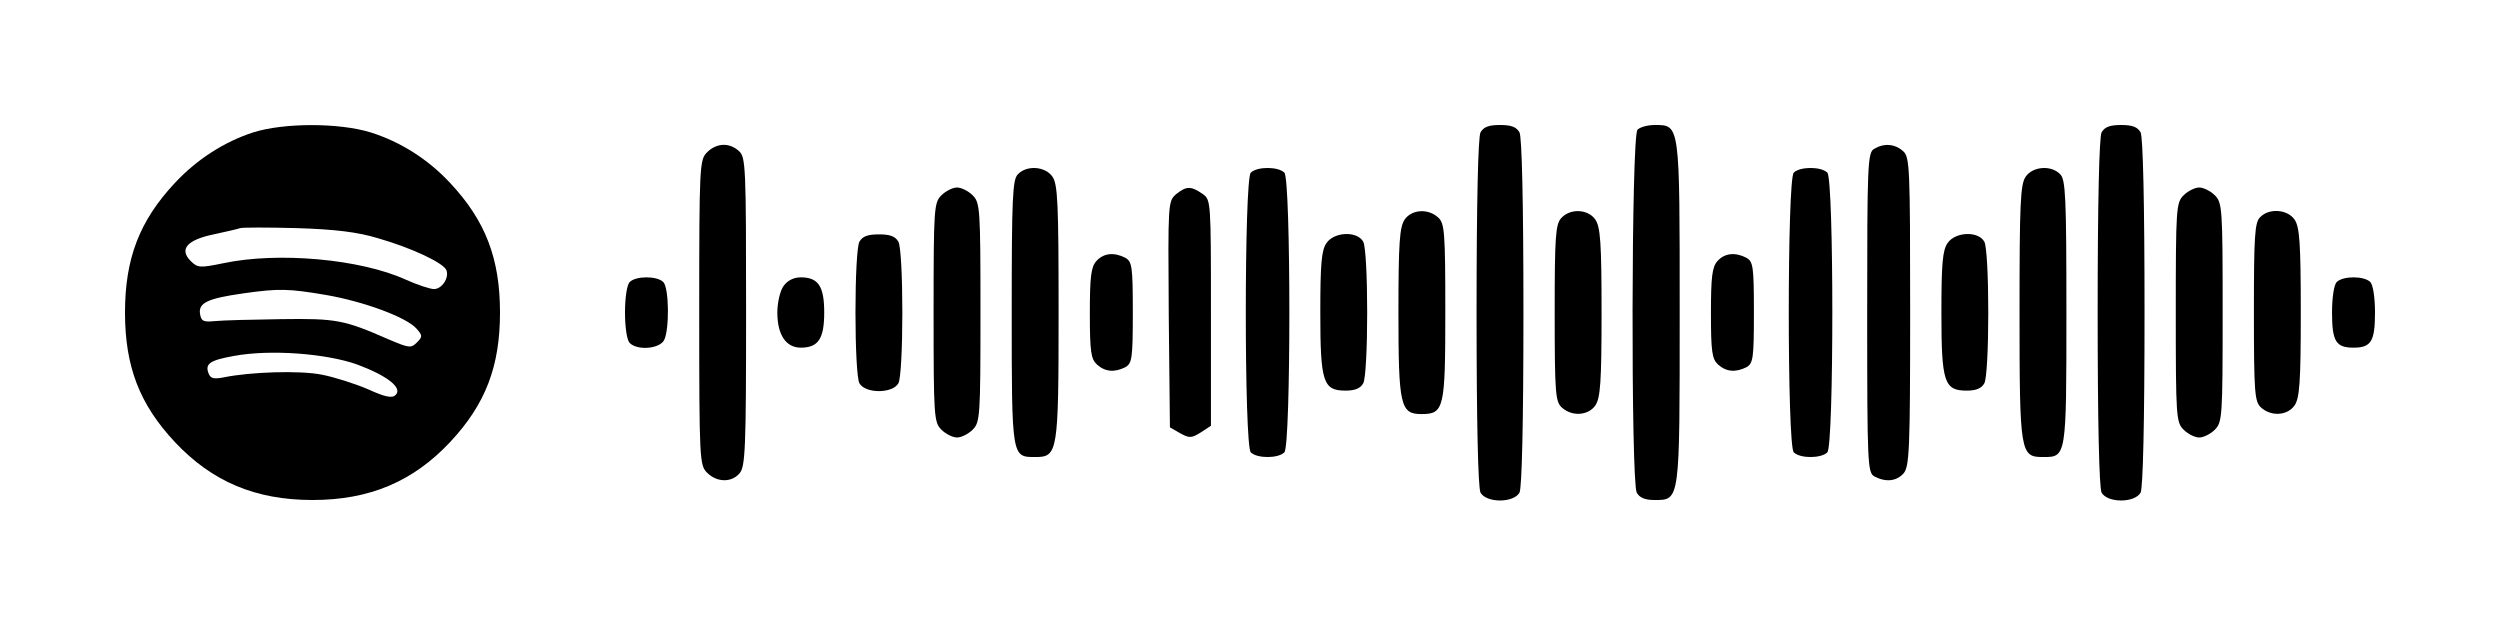 <?xml version="1.0" encoding="UTF-8" standalone="yes"?>
<svg version="1.0" xmlns="http://www.w3.org/2000/svg" width="640" height="160" viewBox="0 0 640 160" preserveAspectRatio="xMidYMid meet">
  <g transform="translate(0,160) scale(0.1,-0.1)" fill="#000000" stroke="none">
    <path d="M648 1261 c-74 -24 -144 -69 -200 -129 -91 -97 -128 -194 -128 -332
0 -138 37 -235 128 -332 95 -101 206 -148 352 -148 146 0 257 47 352 148 91
97 128 194 128 332 0 138 -37 235 -128 332 -57 61 -127 105 -203 129 -81 25
-222 25 -301 0z m320 -271 c84 -24 168 -63 175 -82 7 -20 -12 -48 -32 -48 -10
0 -43 11 -72 24 -116 53 -328 72 -468 42 -59 -12 -65 -12 -83 6 -30 30 -9 54
59 68 32 7 63 14 68 16 6 2 71 2 145 0 97 -3 156 -10 208 -26z m-134 -145 c98
-17 206 -57 232 -86 16 -18 16 -21 1 -36 -15 -15 -20 -14 -74 9 -112 49 -132
53 -273 51 -74 -1 -151 -3 -170 -5 -30 -3 -35 0 -38 19 -4 28 20 39 111 52 92
13 116 12 211 -4z m80 -178 c78 -29 117 -60 99 -78 -9 -9 -26 -6 -72 15 -33
14 -86 31 -118 37 -56 11 -182 7 -250 -7 -26 -5 -34 -3 -39 10 -10 25 4 34 66
45 93 17 235 6 314 -22z"/>
    <path d="M3790 1261 c-6 -13 -10 -176 -10 -461 0 -285 4 -448 10 -461 15 -27
85 -27 100 0 6 13 10 176 10 461 0 285 -4 448 -10 461 -8 14 -21 19 -50 19
-29 0 -42 -5 -50 -19z"/>
    <path d="M4192 1268 c-16 -16 -17 -899 -2 -929 7 -13 21 -19 45 -19 66 0 65
-7 65 480 0 485 1 480 -64 480 -17 0 -37 -5 -44 -12z"/>
    <path d="M5380 1261 c-6 -13 -10 -176 -10 -461 0 -285 4 -448 10 -461 15 -27
85 -27 100 0 6 13 10 176 10 461 0 285 -4 448 -10 461 -8 14 -21 19 -50 19
-29 0 -42 -5 -50 -19z"/>
    <path d="M1810 1210 c-19 -19 -20 -33 -20 -410 0 -377 1 -391 20 -410 25 -25
62 -26 83 -2 15 17 17 60 17 414 0 370 -1 396 -18 411 -25 23 -58 21 -82 -3z"/>
    <path d="M4798 1219 c-17 -9 -18 -40 -18 -419 0 -394 1 -410 19 -420 29 -15
56 -12 74 8 15 17 17 60 17 414 0 370 -1 396 -18 411 -21 19 -49 21 -74 6z"/>
    <path d="M2606 1154 c-14 -13 -16 -60 -16 -354 0 -372 0 -370 60 -370 58 0 60
10 60 370 0 278 -2 329 -16 348 -18 26 -65 30 -88 6z"/>
    <path d="M3202 1158 c-17 -17 -17 -699 0 -716 16 -16 70 -16 86 0 17 17 17
699 0 716 -16 16 -70 16 -86 0z"/>
    <path d="M4592 1158 c-17 -17 -17 -699 0 -716 16 -16 70 -16 86 0 17 17 17
699 0 716 -16 16 -70 16 -86 0z"/>
    <path d="M5186 1148 c-14 -19 -16 -70 -16 -348 0 -360 2 -370 60 -370 60 0 60
-2 60 370 0 294 -2 341 -16 354 -23 24 -70 20 -88 -6z"/>
    <path d="M2410 1100 c-19 -19 -20 -33 -20 -300 0 -267 1 -281 20 -300 11 -11
29 -20 40 -20 11 0 29 9 40 20 19 19 20 33 20 300 0 267 -1 281 -20 300 -11
11 -29 20 -40 20 -11 0 -29 -9 -40 -20z"/>
    <path d="M3011 1103 c-21 -18 -21 -22 -19 -308 l3 -289 26 -15 c24 -13 29 -13
53 2 l26 17 0 290 c0 287 0 289 -22 304 -29 20 -41 20 -67 -1z"/>
    <path d="M5590 1100 c-19 -19 -20 -33 -20 -300 0 -267 1 -281 20 -300 11 -11
29 -20 40 -20 11 0 29 9 40 20 19 19 20 33 20 300 0 267 -1 281 -20 300 -11
11 -29 20 -40 20 -11 0 -29 -9 -40 -20z"/>
    <path d="M3596 1038 c-13 -19 -16 -59 -16 -238 0 -239 5 -260 59 -260 58 0 61
14 61 262 0 205 -2 226 -18 241 -26 24 -68 21 -86 -5z"/>
    <path d="M3997 1042 c-15 -16 -17 -48 -17 -244 0 -205 2 -226 18 -241 26 -24
68 -21 86 5 13 19 16 59 16 238 0 179 -3 219 -16 238 -19 27 -64 29 -87 4z"/>
    <path d="M5786 1044 c-14 -13 -16 -49 -16 -243 0 -208 2 -229 18 -244 26 -24
68 -21 86 5 13 19 16 59 16 238 0 179 -3 219 -16 238 -18 26 -65 30 -88 6z"/>
    <path d="M2200 981 c-6 -11 -10 -89 -10 -181 0 -92 4 -170 10 -181 15 -27 85
-27 100 0 6 11 10 89 10 181 0 92 -4 170 -10 181 -8 14 -21 19 -50 19 -29 0
-42 -5 -50 -19z"/>
    <path d="M3396 978 c-13 -18 -16 -53 -16 -178 0 -179 7 -200 65 -200 24 0 38
6 45 19 6 11 10 89 10 181 0 92 -4 170 -10 181 -15 28 -74 26 -94 -3z"/>
    <path d="M4986 978 c-13 -18 -16 -53 -16 -178 0 -179 7 -200 65 -200 24 0 38
6 45 19 6 11 10 89 10 181 0 92 -4 170 -10 181 -15 28 -74 26 -94 -3z"/>
    <path d="M2807 932 c-14 -15 -17 -41 -17 -134 0 -99 3 -117 18 -131 21 -19 45
-21 73 -7 17 10 19 22 19 140 0 118 -2 130 -19 140 -29 15 -56 12 -74 -8z"/>
    <path d="M4397 932 c-14 -15 -17 -41 -17 -134 0 -99 3 -117 18 -131 21 -19 45
-21 73 -7 17 10 19 22 19 140 0 118 -2 130 -19 140 -29 15 -56 12 -74 -8z"/>
    <path d="M1612 878 c-7 -7 -12 -40 -12 -78 0 -38 5 -71 12 -78 20 -20 76 -15
88 7 14 27 13 134 -2 149 -16 16 -70 16 -86 0z"/>
    <path d="M2006 868 c-9 -12 -16 -43 -16 -68 0 -57 22 -90 60 -90 45 0 60 23
60 90 0 67 -15 90 -60 90 -18 0 -34 -8 -44 -22z"/>
    <path d="M5982 878 c-7 -7 -12 -40 -12 -78 0 -74 10 -90 55 -90 45 0 55 16 55
90 0 38 -5 71 -12 78 -16 16 -70 16 -86 0z"/>
  </g>
</svg>